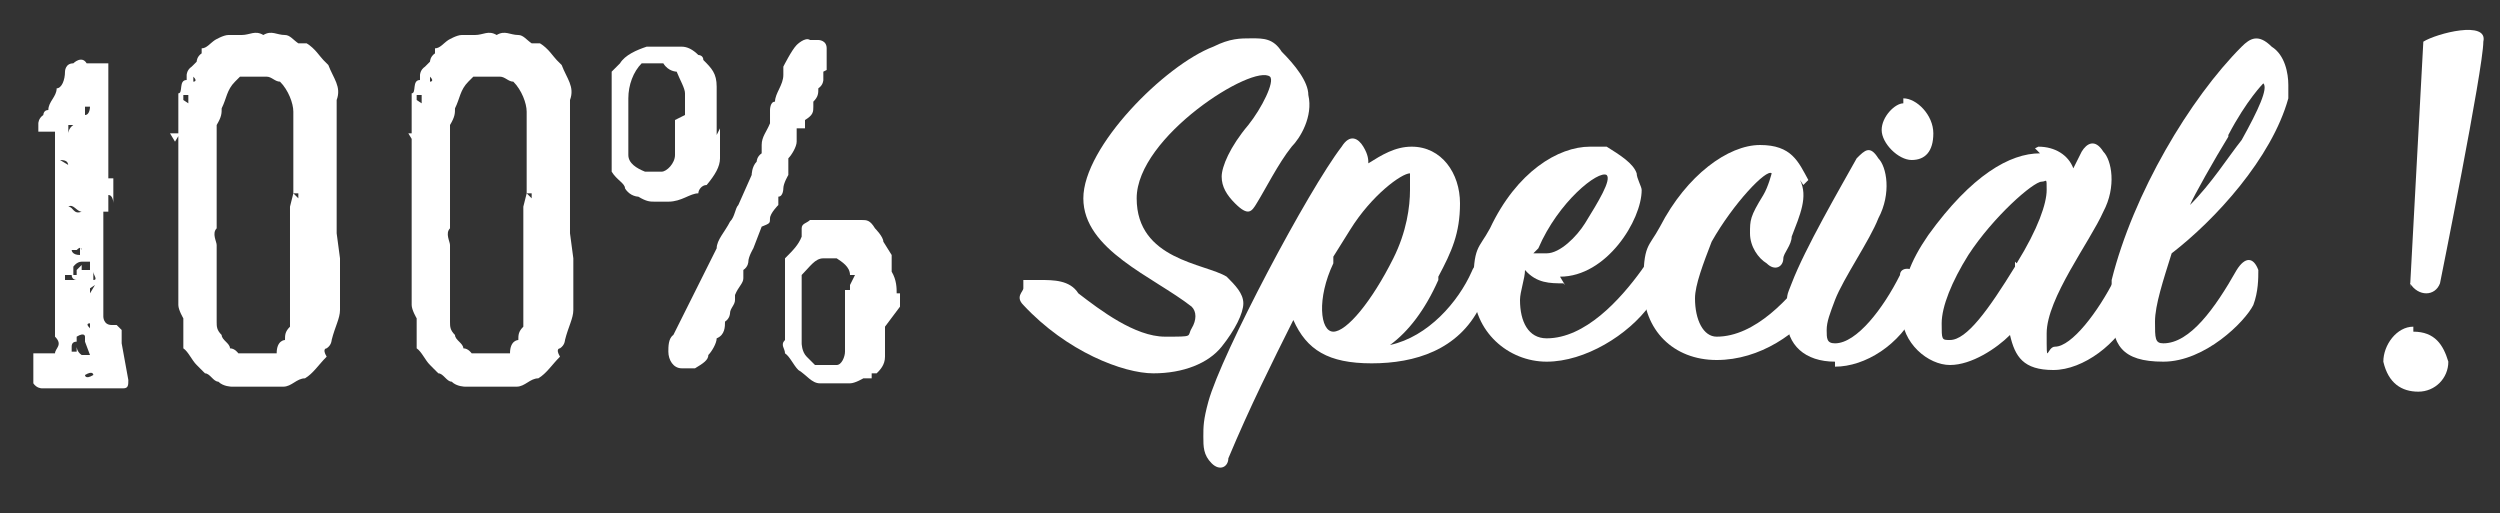 <?xml version="1.0" encoding="UTF-8"?>
<svg id="Layer_1" xmlns="http://www.w3.org/2000/svg" version="1.1" viewBox="0 0 150 30.8">
  <rect x="0" y="0" width="150" height="30.8" fill="#333333" stroke="none"/>
  <!-- Generator: Adobe Illustrator 29.0.0, SVG Export Plug-In . SVG Version: 2.1.0 Build 186)  -->
  <defs>
    <style>
      .st0 {
        fill: #fff;
      }
    </style>
  </defs>
  <path class="st0" d="M7.7,22.8c0,.3,0,.5-.3.5H2.5s-.3,0-.5-.3v-1.8h1.3c0-.3.5-.5,0-1v-.3h0v-1.6h0v-1.6h.5-.5v-.5h0v-2.9h0v-5.4h-1v-.5s0-.3.3-.5c0,0,0-.3.3-.3,0-.5.5-.8.5-1.3h0c.3,0,.5-.5.5-1,0,0,0-.5.5-.5,0,0,.5-.5.8,0h1.3v2.1h0v1h0v1h0v2.3h0v.5h.3v.5h0v1s0-.5-.3-.5v.5h0v.5h-.3v.5h-.3.3v1.3h0v2.1h0v.8c0,.3,0,0,0,0h0v1.6s0,.5.5.5h.3l.3.3h0v.8M3.6,6.2v-.5h-.3.5M4.3,21.2c-.3,0-.5.3-.8.3v.3h0v.3h0v-.3h0v-.3h0v-.3h.8ZM3.3,19.6h0M3.8,18.1h0M3.6,16.8h1s-.3,0-.3-.3h.3v-.3l.3-.3v.3h.5v-.5h-.5c-.3,0-.5.3-.5.3h0v.5-.5h0v.5h-.5v.5M3.6,19.9h0ZM3.6,5.4h0M3.8,18.9h0M3.6,13.4h0M4.1,17.6h0M3.8,15.2h0M3.8,12.4h.3M3.8,10h0v-.3.3M5.1,20.4h0v.3h0v-.5s0-.3-.5,0v.3h0q-.3,0-.3.3v.3h.3v-.3h0s0,.3.3.5h.5l-.3-.8ZM4.1,17h0M3.8,7.5h0v-.3h0M4.1,9.8h0v.3h0c0-.3,0-.5-.5-.5v-.5h0v.5l.5.3ZM4.1,18.1h0s0,.3,0,0M4.1,17.8h0s-.3,0,0,0M4.1,7.5v.5s0-.3.3-.5h-.5.3ZM4.1,12.4c.3,0,.3.5.8.3-.3,0-.5-.5-.8-.3M4.3,19.4v-.3h0v.3M4.3,12.9h0M4.9,15s0-.3-.3,0h-.3s0,.3.5.3v-.5M4.3,6.9h.5-.3M4.9,22.8h-.5.5ZM4.3,11.9h0M4.6,18.9v-.3h0v.3ZM4.6,22.8h0M4.6,17h0M4.9,21.5h0M4.9,22h0v-.3h0M5.1,18.6h0v-.3.5M4.9,17.8h0M5.1,14.7v-.3h-.3.3M4.9,12.1h0M4.9,12.9h0M5.4,19.9v-.5h0q-.3,0,0,.3h.3M5.4,17.3h0v.3l.3-.5M5.1,21.2h0M5.1,4.9h0M5.4,16.5h0M5.1,6.4v.5h0c.3,0,.3-.5.3-.5h0M5.4,11.6h0v.3h0M5.4,13.7h0M5.6,22.5s0-.3-.5,0c0,0,0,.3.5,0M5.4,11.9h0ZM5.6,16.3h0v.5c.3,0,0-.3,0-.5M5.9,17.8h0M5.9,21.2h0M5.9,17.3h0M6.9,22.5h-.3.3"/>
  <path class="st0" d="M20.4,15.5v1h0v2.1c0,.5-.3,1-.5,1.8h0s0,.3-.3.5c0,0-.3,0,0,.5h0c-.5.5-.8,1-1.3,1.3-.5,0-.8.5-1.3.5h-3.1s-.5,0-.8-.3c-.3,0-.5-.5-.8-.5,0,0-.3-.3-.5-.5-.3-.3-.5-.8-.8-1v-1.8s-.3-.5-.3-.8v-1h0v-7.5h0v-2.1h0v-2.1c.3,0,0-.8.5-.8v-.3s0-.3.3-.5l.3-.3s0-.3.3-.5v-.3c.3,0,.5-.3.8-.5,0,0,.5-.3.8-.3h.8c.5,0,.8-.3,1.3,0,.5-.3.8,0,1.3,0h0c.3,0,.5.3.8.5h.5c.5.3.8.8,1,1l.3.3c.3.8.8,1.3.5,2.1v2.3h0v2.6h0v.8h0v2.3M10,16.3h0M10,5.6h0c0-.3,0,0,0,0M10.3,7.7h0M10.3,6.7h0M10.3,8h.5l-.3.5-.3-.5ZM10.6,11.3h0M10.8,13.4h.3M10.6,9.5h0M11.1,11.1h-.5.3M10.8,8.5v.5-.5M11.3,6.2h0v-.5h-.3v.8-.5M11.1,6.2h0ZM11.3,10h0M11.3,11.1h0M11.3,6.4h0M11.6,12.1h0M11.6,5.9h0M11.6,4.9h0s.3,0,0-.3h0M11.6,3.3h0M11.9,4.1h0ZM11.9,6.2h0M12.1,8.8h-.3M11.9,12.9h0M12.1,6.7h0M17.6,11.6h0v-4.9c0-.5-.3-1.3-.8-1.8h0c-.3,0-.5-.3-.8-.3h-1.6l-.3.3c-.5.5-.5,1-.8,1.6,0,.3,0,.5-.3,1v1h0v3.4h0v1.8c-.3.3,0,.8,0,1v.5h0v4.1c0,.3,0,.5.3.8,0,.3.5.5.5.8.3,0,.5.3.5.3h2.3c0-.8.5-.8.5-.8,0-.3,0-.5.3-.8v-4.9h0v-2.3M12.4,19.9h0M12.4,20.9h0M12.4,20.7h0M12.4,4.6h.3-.3M13.9,3.3h0ZM16.3,3.3h0M18.1,11.6h-.5l.3.3h0v-.3M17.6,4.3h0M17.8,13.4h0M17.8,4.3h.3M18.3,7.2h0M18.3,8.8h0M18.6,12.6h0ZM18.3,9v.3h0v-.3M19.4,13.2h0M18.9,11.6h0M19.4,14.2h0M19.4,5.1h0"/>
  <path class="st0" d="M34.4,15.5v1h0v2.1c0,.5-.3,1-.5,1.8h0s0,.3-.3.5c0,0-.3,0,0,.5h0c-.5.5-.8,1-1.3,1.3-.5,0-.8.5-1.3.5h-3.1s-.5,0-.8-.3c-.3,0-.5-.5-.8-.5,0,0-.3-.3-.5-.5-.3-.3-.5-.8-.8-1v-1.8s-.3-.5-.3-.8v-1h0v-7.5h0v-2.1h0v-2.1c.3,0,0-.8.5-.8v-.3s0-.3.3-.5l.3-.3s0-.3.3-.5v-.3c.3,0,.5-.3.8-.5,0,0,.5-.3.8-.3h.8c.5,0,.8-.3,1.3,0,.5-.3.8,0,1.3,0h0c.3,0,.5.3.8.5h.5c.5.3.8.8,1,1l.3.3c.3.8.8,1.3.5,2.1v2.3h0v2.6h0v.8h0v2.3M24,16.3h0M24,5.6h0c0-.3,0,0,0,0M24.3,7.7h0M24.3,6.7h0M24.6,8h.5l-.3.5-.3-.5ZM24.6,11.3h0M25.1,13.4h.3M24.6,9.5h0M25.1,11.1h-.5.3M24.8,8.5v.5-.5M25.3,6.2h0v-.5h-.3v.8-.5M25.3,6.2h0ZM25.3,10h0M25.6,11.1h0M25.6,6.4h0M25.6,12.1h0M25.6,5.9h0M25.8,4.9h0s.3,0,0-.3h0M25.8,3.3h0M25.8,4.1h0ZM25.8,6.2h0M26.1,8.8h-.3M25.8,12.9h0M26.1,6.7h0M31.6,11.6h0v-4.9c0-.5-.3-1.3-.8-1.8h0c-.3,0-.5-.3-.8-.3h-1.6l-.3.3c-.5.5-.5,1-.8,1.6,0,.3,0,.5-.3,1v1h0v3.4h0v1.8c-.3.3,0,.8,0,1v.5h0v4.1c0,.3,0,.5.3.8,0,.3.5.5.5.8.3,0,.5.3.5.3h2.3c0-.8.5-.8.5-.8,0-.3,0-.5.3-.8v-4.9h0v-2.3M26.4,19.9h0M26.4,20.9h0M26.4,20.7h0M26.4,4.6h.3-.3M27.9,3.3h0ZM30.3,3.3h0M32.1,11.6h-.5l.3.3h0v-.3M31.8,4.3h0M31.8,13.4h0M31.8,4.3h.3M32.3,7.2h0M32.3,8.8h0M32.6,12.6h0ZM32.6,9v.3h0v-.3M33.4,13.2h0M32.8,11.6h0M33.4,14.2h0M33.6,5.1h0"/>
  <path class="st0" d="M43.2,7.7v1.8c0,.5-.3,1-.8,1.6h0c-.3,0-.5.3-.5.5h0c-.5,0-1,.5-1.8.5h-.8c-.3,0-.5,0-1-.3,0,0-.5,0-.8-.5h0c0-.3-.5-.5-.8-1v-.3h0v-2.9h0v-1.8h0v-1s.3-.3.5-.5c.3-.5,1-.8,1.6-1h2.1q.5,0,1,.5h0s.3,0,.3.3c.5.5.8.8.8,1.6v2.1h0v.8M41.1,6.9h0v-.5h0v-.8c0-.3-.3-.8-.5-1.3,0,0-.5,0-.8-.5h-1.3c-.5.5-.8,1.3-.8,2.1v.8h0v2.6c0,.5.5.8,1,1h1c.3,0,.8-.5.8-1v-1.6h0v-.5h0M49.4,4.3v.5s0,.3-.3.5c0,.3,0,.5-.3.8v.3c0,.3,0,.5-.5.8v.5h-.5v.8h0c0,.3-.3.8-.5,1v.5h0v.5s-.3.5-.3.8c0,0,0,.5-.3.5v.5s-.5.5-.5.8,0,.3-.5.5h0l-.5,1.3s-.3.5-.3.8c0,0,0,.3-.3.5v.5c0,.3-.3.5-.5,1h0v.3c0,.3-.3.5-.3.8s0,0,0,0c0,0,0,.3-.3.5,0,.3,0,.8-.5,1,0,.3-.3.8-.5,1,0,.3-.3.5-.8.8h-.8c-.5,0-.8-.5-.8-1h0c0-.3,0-.8.3-1l.8-1.6,1.8-3.6c0-.5.5-1,.8-1.6.3-.3.3-.8.5-1h0l.8-1.8s0-.5.3-.8c0,0,0-.3.3-.5v-.5h0c0-.5.3-.8.5-1.3v-.3h0v-.5s0-.5.3-.5c0-.5.5-1,.5-1.6v-.5s.5-1,.8-1.3c0,0,.5-.5.8-.3h.5s.5,0,.5.5v1.3M40.9,4.1h0M53.1,19.6v1.8c0,.5-.3.8-.5,1h-.3v.3h-.5s-.5.3-.8.3h-1.8c-.5,0-.8-.5-1.3-.8-.3-.3-.5-.8-.8-1,0-.3-.3-.5,0-.8v-4.9c.5-.5.8-.8,1-1.3h0v-.5h0c0-.3.3-.3.5-.5h3.1c.3,0,.5,0,.8.5,0,0,.5.5.5.8l.5.8v1h0c.3.5.3,1,.3,1.3h-.3.5v.8h0M46.3,8.2h-.3v-.3l.3.3ZM51.3,16.5h-.3c0-.5-.5-.8-.8-1h-.8c-.5,0-.8.5-1.3,1v1h0v3.1s0,.5.3.8c0,0,.3.3.5.5h1.3c.3,0,.5-.5.5-.8v-1.3h0v-2.1h0v-.3h.3v-.3M51,15h0M51.5,19.9h0M51.8,17.6h0ZM52.3,20.9h0ZM52,18.3h0"/>
  <path class="st0" d="M144.8,19.9c1.3,0,1.8.8,2.1,1.8,0,1-.8,1.8-1.8,1.8s-1.8-.5-2.1-1.8c0-1,.8-2.1,1.8-2.1M144.6,17.3l.8-14.8c.8-.5,3.9-1.3,3.6,0,0,1.6-2.6,14.5-2.6,14.5-.3.8-1.3.8-1.8,0"/>
  <g>
    <path class="st0" d="M61.4,16.8h1c.8,0,1.8,0,2.3.8,1.3,1,3.4,2.6,5.2,2.6s1.3,0,1.6-.5.3-1,0-1.3c-2.3-1.8-6.5-3.4-6.5-6.5s4.9-8,7.8-9.1c1-.5,1.6-.5,2.3-.5s1.3,0,1.8.8c.8.8,1.6,1.8,1.6,2.6.3,1.3-.5,2.6-1,3.1-.8,1-1.6,2.6-2.1,3.4-.3.5-.5.8-1.3,0-.5-.5-.8-1-.8-1.6s.5-1.8,1.6-3.1c.8-1,1.6-2.6,1.3-2.9-1-.8-8,3.6-8,7.3s4.1,3.9,5.4,4.7c.5.5,1,1,1,1.6s-.5,1.6-1.3,2.6-2.3,1.6-4.1,1.6-5.2-1.3-7.8-4.1c-.5-.5,0-.8,0-1v-.3Z"/>
    <path class="st0" d="M86.3,16.8c-.8,1.8-1.8,3.1-2.9,3.9,2.3-.5,4.1-2.6,4.9-4.4.3-.8,1-.5,1,0s0,1.3-.5,2.1c-1.3,2.6-3.9,3.4-6.5,3.4s-3.9-.8-4.7-2.6c-1.3,2.6-2.6,5.2-3.9,8.3,0,.5-.5.8-1,.3-.5-.5-.5-1-.5-1.6s0-1,.3-2.1c.8-2.9,6-12.7,8-15.3.5-.8,1-.5,1.3,0s.3.8.3,1c.8-.5,1.6-1,2.6-1,1.8,0,2.9,1.6,2.9,3.4s-.5,2.9-1.3,4.4v.3ZM80,15.8c-1,2.1-.8,4.1,0,4.1s2.3-1.8,3.6-4.4c.8-1.6,1-3.1,1-4.1v-1c-.5,0-2.3,1.3-3.6,3.4l-1,1.6v.5Z"/>
    <path class="st0" d="M93.8,17c-.8,0-1.6,0-2.3-.8,0,.5-.3,1.3-.3,1.8,0,1.3.5,2.3,1.6,2.3,2.3,0,4.4-2.3,5.7-4.1.3-.5.8-.5,1,0,0,.3,0,1.3-.5,2.1-1.3,1.8-3.9,3.4-6.2,3.4s-4.4-1.8-4.4-4.4.3-2.3,1-3.6c1.6-3.4,4.1-4.9,6-4.9s.8,0,1,0c.8.5,1.6,1,1.8,1.6,0,.3.3.8.3,1,0,1.8-2.1,5.2-4.9,5.2l.3.5ZM92,15.2h.8c.8,0,1.8-1,2.3-1.8.8-1.3,1.6-2.6,1.3-2.9-.5-.3-2.9,1.6-4.1,4.4l-.3.3Z"/>
    <path class="st0" d="M108,10.8c.5,1,0,2.1-.5,3.4,0,.5-.5,1-.5,1.3,0,.5-.5.8-1,.3-.5-.3-1-1-1-1.8s0-1,.8-2.3c.3-.5.5-1.3.5-1.3-.3-.3-2.3,1.8-3.6,4.1-.5,1.3-1,2.6-1,3.4,0,1.3.5,2.3,1.3,2.3,2.3,0,4.4-2.3,5.7-4.1.3-.5.8-.5,1,0,0,.5,0,1.3-.5,2.1-1.3,1.8-3.6,3.4-6.2,3.4s-4.4-1.8-4.4-4.4.3-2.3,1-3.6c1.6-3.1,4.1-4.9,6-4.9s2.3,1,2.9,2.1l-.3.3Z"/>
    <path class="st0" d="M114.2,5.9c.8,0,1.8,1,1.8,2.1s-.5,1.6-1.3,1.6-1.8-1-1.8-1.8.8-1.6,1.3-1.6v-.3ZM110.1,21.7c-1.8,0-2.9-1-2.9-2.6s0-1.3.3-2.1c.8-2.1,2.9-5.7,3.9-7.5.5-.5.8-.8,1.3,0,.5.5.8,2.1,0,3.6-.5,1.3-2.1,3.6-2.6,4.9-.3.8-.5,1.3-.5,1.8s0,.8.5.8c1.3,0,2.9-2.1,3.9-4.1,0-.5.8-.5,1,0,.3.5,0,1.3,0,2.1-1,2.1-3.1,3.4-4.9,3.4v-.3Z"/>
    <path class="st0" d="M122.3,8.8c1,0,1.8.5,2.1,1.3l.5-1c.3-.5.8-.8,1.3,0,.5.5.8,2.1,0,3.6-.8,1.8-3.4,5.2-3.4,7.3s0,.8.5.8c1,0,2.6-2.1,3.6-4.1.3-.5.5-.8,1,0,0,.3.3,1,0,2.1-.8,1.8-2.9,3.4-4.7,3.4s-2.3-.8-2.6-2.1c-.8.8-2.3,1.8-3.6,1.8s-2.9-1.3-2.9-3.1.5-3.1,1.6-4.7c2.6-3.6,4.9-4.9,6.7-4.9l-.3-.3ZM121,15.8c1.3-2.1,1.8-3.6,1.8-4.4s0-.5-.3-.5c-.5,0-2.9,2.1-4.4,4.4-1,1.6-1.6,3.1-1.6,4.1s0,1,.5,1c1,0,2.3-1.8,3.9-4.4v-.3Z"/>
    <path class="st0" d="M137.3,5.9c-1,3.6-4.4,7.3-7,9.3-.5,1.6-1,3.1-1,4.1s0,1.3.5,1.3c1.6,0,3.1-2.1,4.4-4.4.5-.8,1-.8,1.3,0,0,.5,0,1.3-.3,2.1-.5,1-2.9,3.4-5.4,3.4s-3.1-1-3.1-3.1,0-1,0-1.8c1.3-5.2,4.7-10.9,7.8-14,.5-.5,1-.8,1.8,0,.8.5,1,1.6,1,2.3v1.3-.5ZM133.7,8.2c-.8,1.3-2.1,3.6-2.3,4.1,1.3-1.3,2.3-2.9,3.1-3.9,1-1.8,1.6-3.1,1.3-3.4,0,0-1,1-2.1,3.1Z"/>
  </g>
</svg>